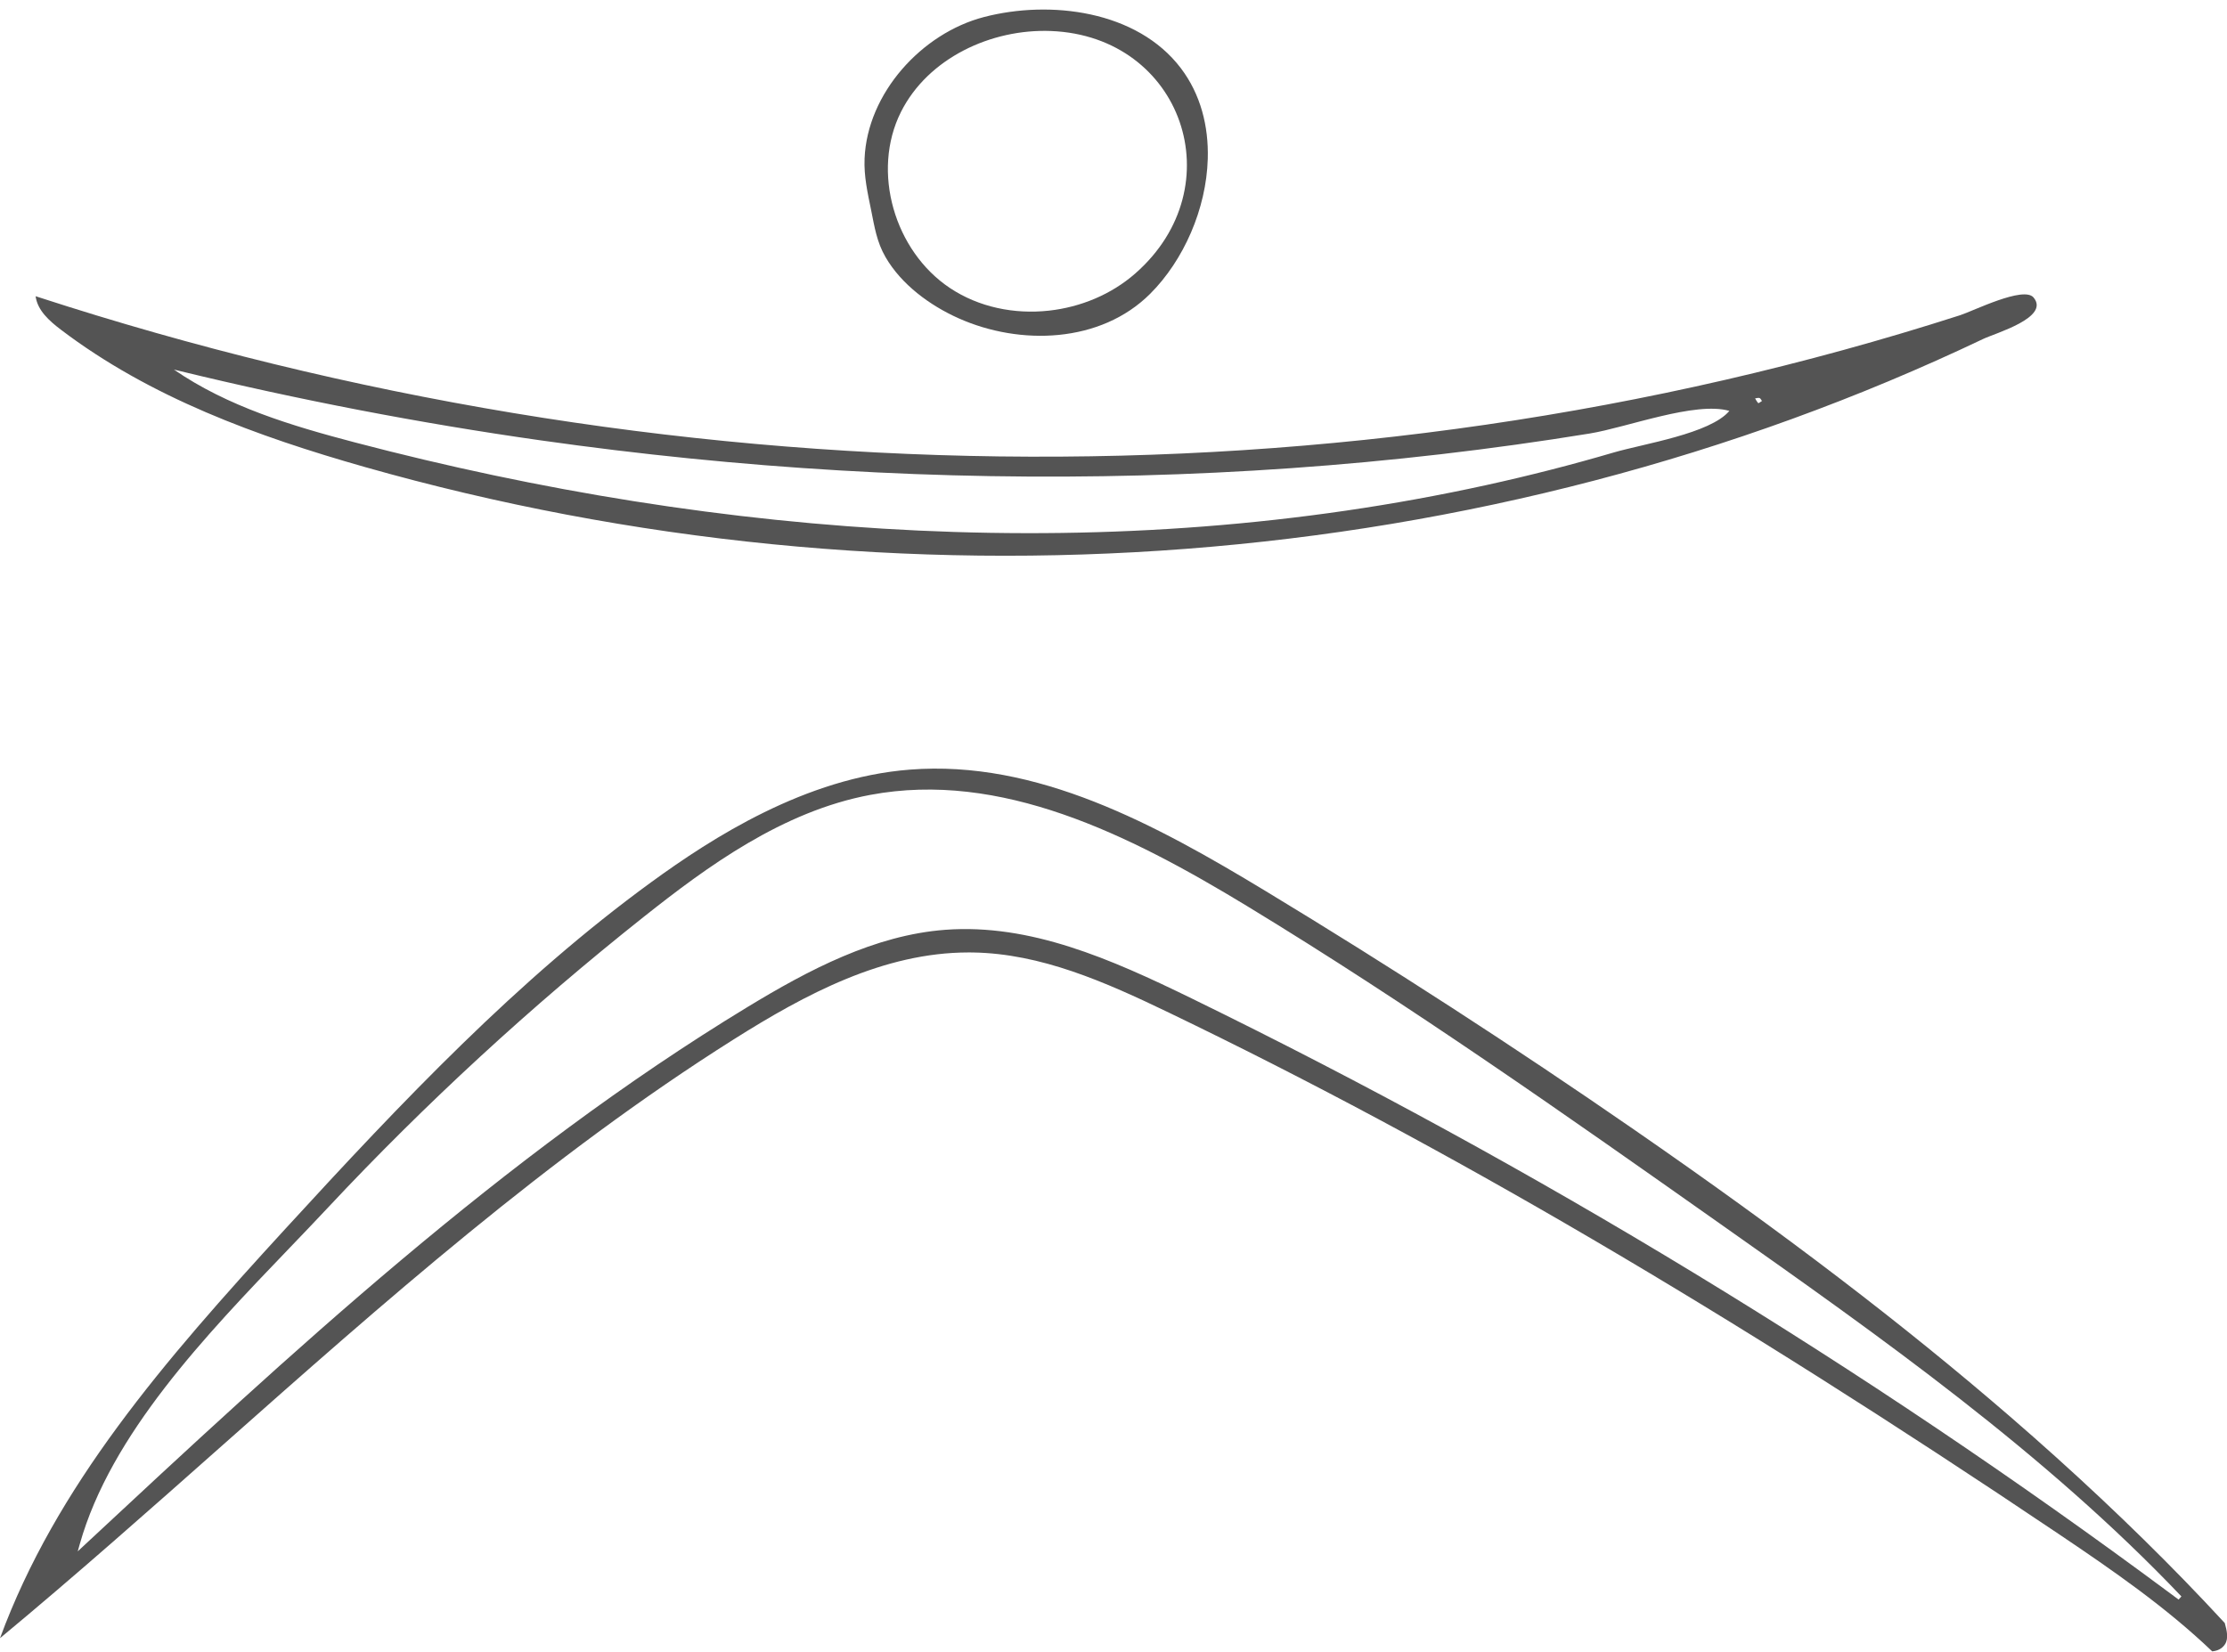 <?xml version="1.0" encoding="UTF-8" standalone="no"?><svg xmlns="http://www.w3.org/2000/svg" xmlns:xlink="http://www.w3.org/1999/xlink" fill="#000000" height="450.3" preserveAspectRatio="xMidYMid meet" version="1" viewBox="0.0 -2.6 607.0 450.3" width="607" zoomAndPan="magnify"><defs><clipPath id="a"><path d="M 0 206 L 607.031 206 L 607.031 447.621 L 0 447.621 Z M 0 206"/></clipPath></defs><g><g clip-path="url(#a)" id="change1_3"><path d="M 339.855 244.398 C 384.176 271.332 427.254 301.711 468.914 331.094 C 512.34 361.723 557.242 393.391 594.574 432.641 L 593.809 433.504 L 591.547 431.824 C 508.02 369.824 418.281 315.25 324.82 269.613 C 302.629 258.773 280.805 249.199 257.723 250.891 C 238.402 252.32 220.367 261.852 203.758 271.941 C 136.938 312.523 78.863 366.625 22.703 418.941 L 21.188 420.355 L 21.75 418.363 C 30.207 388.422 56.09 361.434 78.93 337.629 C 82.543 333.863 86.055 330.203 89.375 326.652 C 115.848 298.355 144.809 271.684 175.449 247.379 C 192.781 233.629 213.277 218.586 237.227 214.109 C 272.684 207.473 307.516 224.746 339.855 244.398 Z M 177.492 237.922 C 141.18 264.371 109.672 297.637 77.926 332.258 C 44.316 368.902 15.254 402.609 0 444.031 C 20.535 426.988 40.848 408.98 60.508 391.551 C 104.344 352.688 149.672 312.504 200 280.762 C 219.535 268.438 240.805 257.07 264.031 257.07 C 264.422 257.07 264.805 257.074 265.195 257.078 C 283.711 257.383 301.027 265.012 318.613 273.484 C 393.633 309.617 470.734 354.812 561.262 415.715 C 576.066 425.672 590.395 435.605 602.969 447.621 C 604.578 447.457 605.723 446.816 606.465 445.664 C 607.461 444.117 606.953 441.883 606.391 439.898 C 602.711 435.914 599.027 432.023 595.445 428.332 C 581.02 413.477 565.027 398.445 547.918 383.645 C 518.855 358.516 486.258 333.629 445.332 305.332 C 412.684 282.758 378.93 260.898 345.012 240.363 C 314.875 222.117 282.551 204.523 247.996 207.227 C 219.527 209.441 194.125 225.805 177.492 237.922" fill="#545454"/></g><g id="change1_1"><path d="M 480.254 106.719 C 480.035 106.438 479.863 106 479.582 105.914 C 479.227 105.801 478.781 105.973 478.375 106.023 C 478.652 106.469 478.887 106.957 479.25 107.316 C 479.32 107.387 479.906 106.93 480.254 106.719 Z M 48.848 98.512 C 48.363 98.395 47.883 98.273 47.398 98.156 C 62.074 108.27 79.504 113.492 96.742 118.02 C 196.824 144.305 303.523 151.949 405.129 129.648 C 416.785 127.09 428.359 124.137 439.812 120.773 C 447.988 118.379 466.121 115.66 471.363 109.426 C 462.109 106.742 443.383 113.949 433.281 115.594 C 419.797 117.789 406.266 119.668 392.695 121.242 C 365.555 124.387 338.27 126.297 310.957 127.016 C 256.266 128.461 201.465 125.141 147.305 117.449 C 114.203 112.746 81.336 106.41 48.848 98.512 Z M 10.598 78.449 C 179.352 133.324 365.352 137.652 534.281 83.332 C 537.82 82.195 551.574 75.297 554.27 78.504 C 558.848 83.957 543.891 88.215 540.539 89.812 C 404.449 154.641 244.43 165.926 99.426 124.719 C 70.09 116.383 40.828 105.715 16.555 87.254 C 13.449 84.895 10.211 82.027 9.707 78.16 C 10.004 78.258 10.301 78.355 10.598 78.449" fill="#545454"/></g><g id="change1_2"><path d="M 285.891 82.094 C 294.512 81.148 302.895 77.691 309.422 71.969 C 336.48 48.25 322.23 7.281 286.484 5.855 C 270.117 5.203 252.906 13.289 245.562 27.934 C 237.426 44.16 243.812 65.867 258.922 75.926 C 266.801 81.176 276.488 83.125 285.891 82.094 Z M 329.195 40.688 C 328.809 54.348 322.633 68.367 313.508 77.484 C 299.984 90.996 278.031 91.668 261.25 84.164 C 253.473 80.684 245.695 74.984 241.367 67.504 C 238.977 63.383 238.367 59.27 237.438 54.691 C 236.48 49.977 235.453 45.504 235.652 40.645 C 236.379 22.836 251.215 6.461 268.199 2.043 C 286.207 -2.641 309.91 0.234 321.863 15.996 C 327.262 23.117 329.445 31.824 329.195 40.688" fill="#545454"/></g></g></svg>